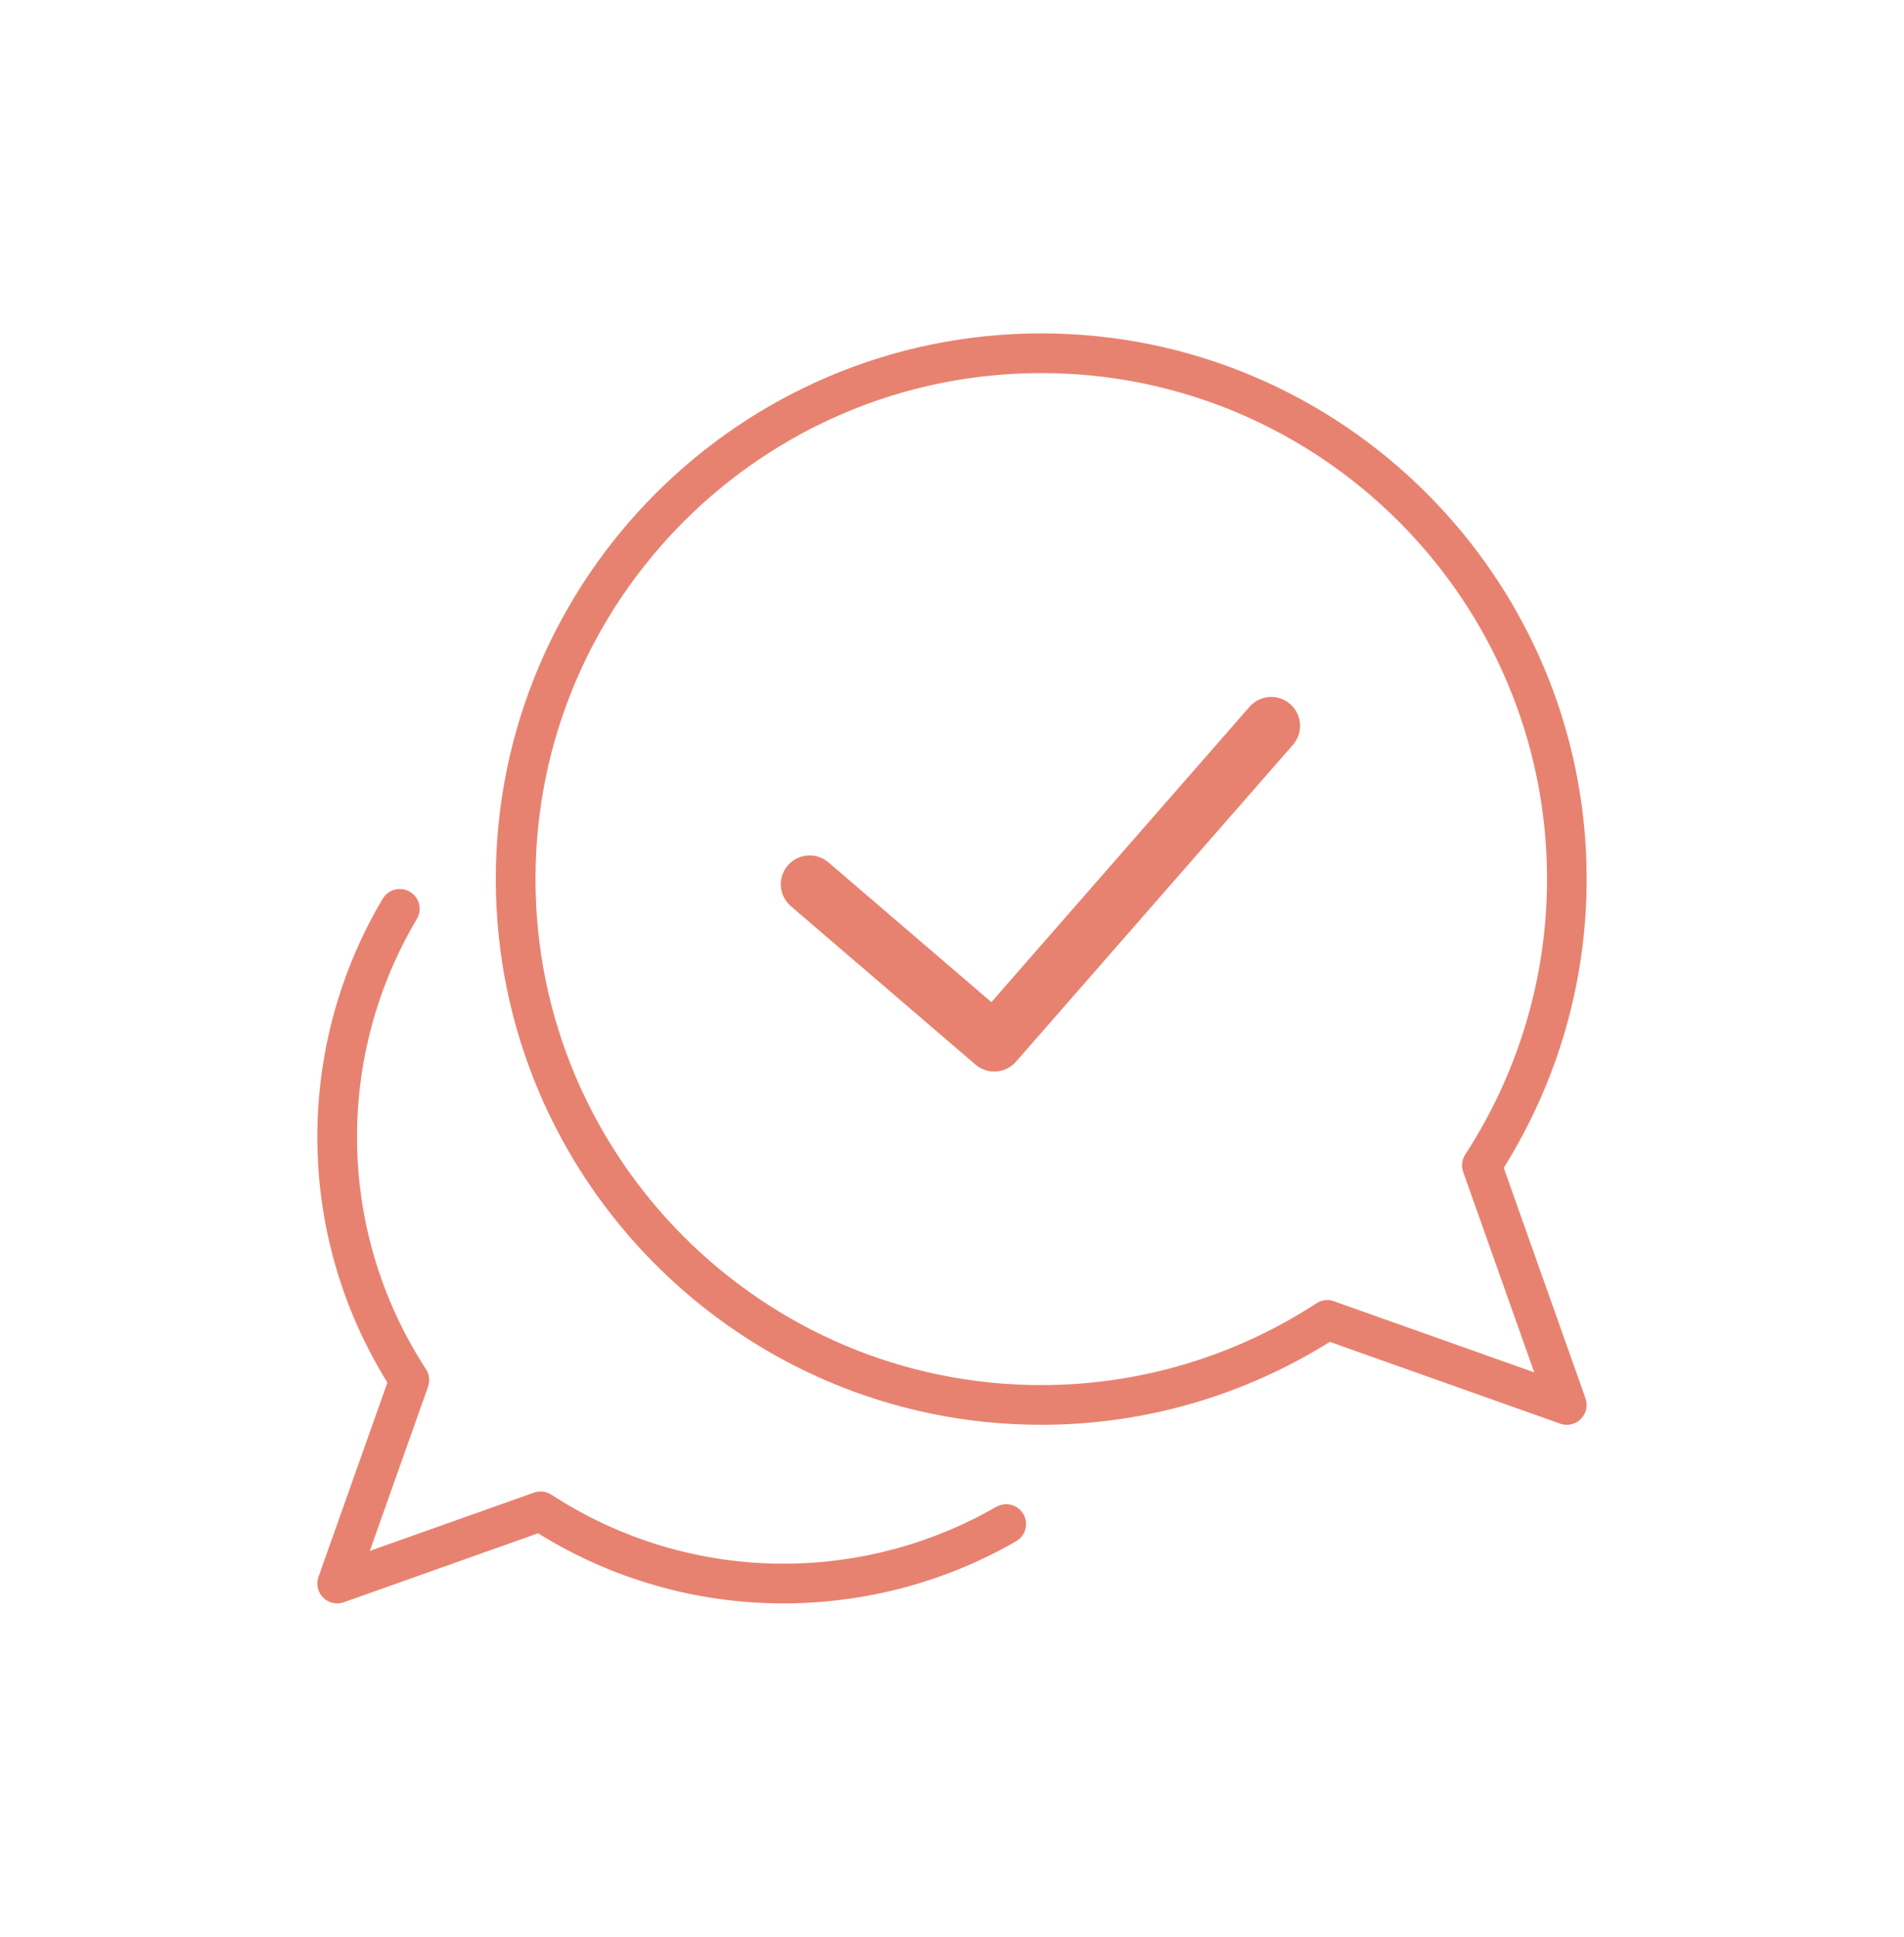 <?xml version="1.0" encoding="UTF-8"?>
	<svg id="_レイヤー_1" xmlns="http://www.w3.org/2000/svg" xmlns:xlink="http://www.w3.org/1999/xlink"
	viewBox="0 0 60 61">
		<defs>
			<clipPath id="clippath">
				<rect x="10" y="10.5" width="40" height="40" fill="none" />
			</clipPath>
		</defs>
		<g clip-path="url(#clippath)">
			<path d="M47.388,36.781c1.71-2.736,2.612-5.873,2.612-9.094,0-9.477-7.711-17.187-17.188-17.187s-17.188,7.711-17.188,17.188,7.711,17.188,17.188,17.188c3.222,0,6.359-.903,9.094-2.612l7.26,2.576c.068.024.139.036.208.036.163,0,.323-.064.442-.183.17-.17.227-.424.147-.651l-2.576-7.26h0ZM42.037,40.982c-.184-.065-.386-.041-.55.066-2.592,1.686-5.592,2.577-8.674,2.577-8.788,0-15.938-7.15-15.938-15.937s7.15-15.937,15.938-15.937,15.938,7.15,15.938,15.938c0,3.081-.892,6.081-2.577,8.674-.106.163-.13.367-.065.55l2.239,6.311-6.311-2.239h0v-.002Z"
			fill="#e88270" />
			<path d="M31.395,47.458c-2.03,1.172-4.349,1.792-6.707,1.792-2.598,0-5.127-.752-7.312-2.173-.162-.106-.367-.13-.55-.065l-5.172,1.835,1.835-5.172c.065-.183.041-.387-.065-.55-1.422-2.186-2.173-4.715-2.173-7.312,0-2.423.652-4.797,1.885-6.868.177-.297.079-.68-.217-.857-.297-.177-.68-.079-.857.217-1.349,2.263-2.062,4.859-2.062,7.508,0,2.737.762,5.403,2.208,7.732l-2.172,6.122c-.081.227-.023.481.147.651.119.119.279.183.443.183.07,0,.14-.012.208-.036l6.122-2.172c2.328,1.446,4.994,2.208,7.732,2.208,2.578,0,5.113-.677,7.333-1.958.299-.173.402-.555.229-.854-.173-.299-.555-.402-.854-.229Z"
			fill="#e88270" />
			<path d="M39.375,22.262l-8.134,9.302-5.135-4.403c-.381-.327-.955-.283-1.282.098s-.283.955.098,1.282l5.818,4.99c.172.147.382.219.592.219.254,0,.506-.106.685-.311l8.727-9.98c.33-.378.292-.952-.086-1.283-.379-.332-.952-.292-1.283.086h0Z"
			fill="#e88270" />
		</g>
	</svg>
